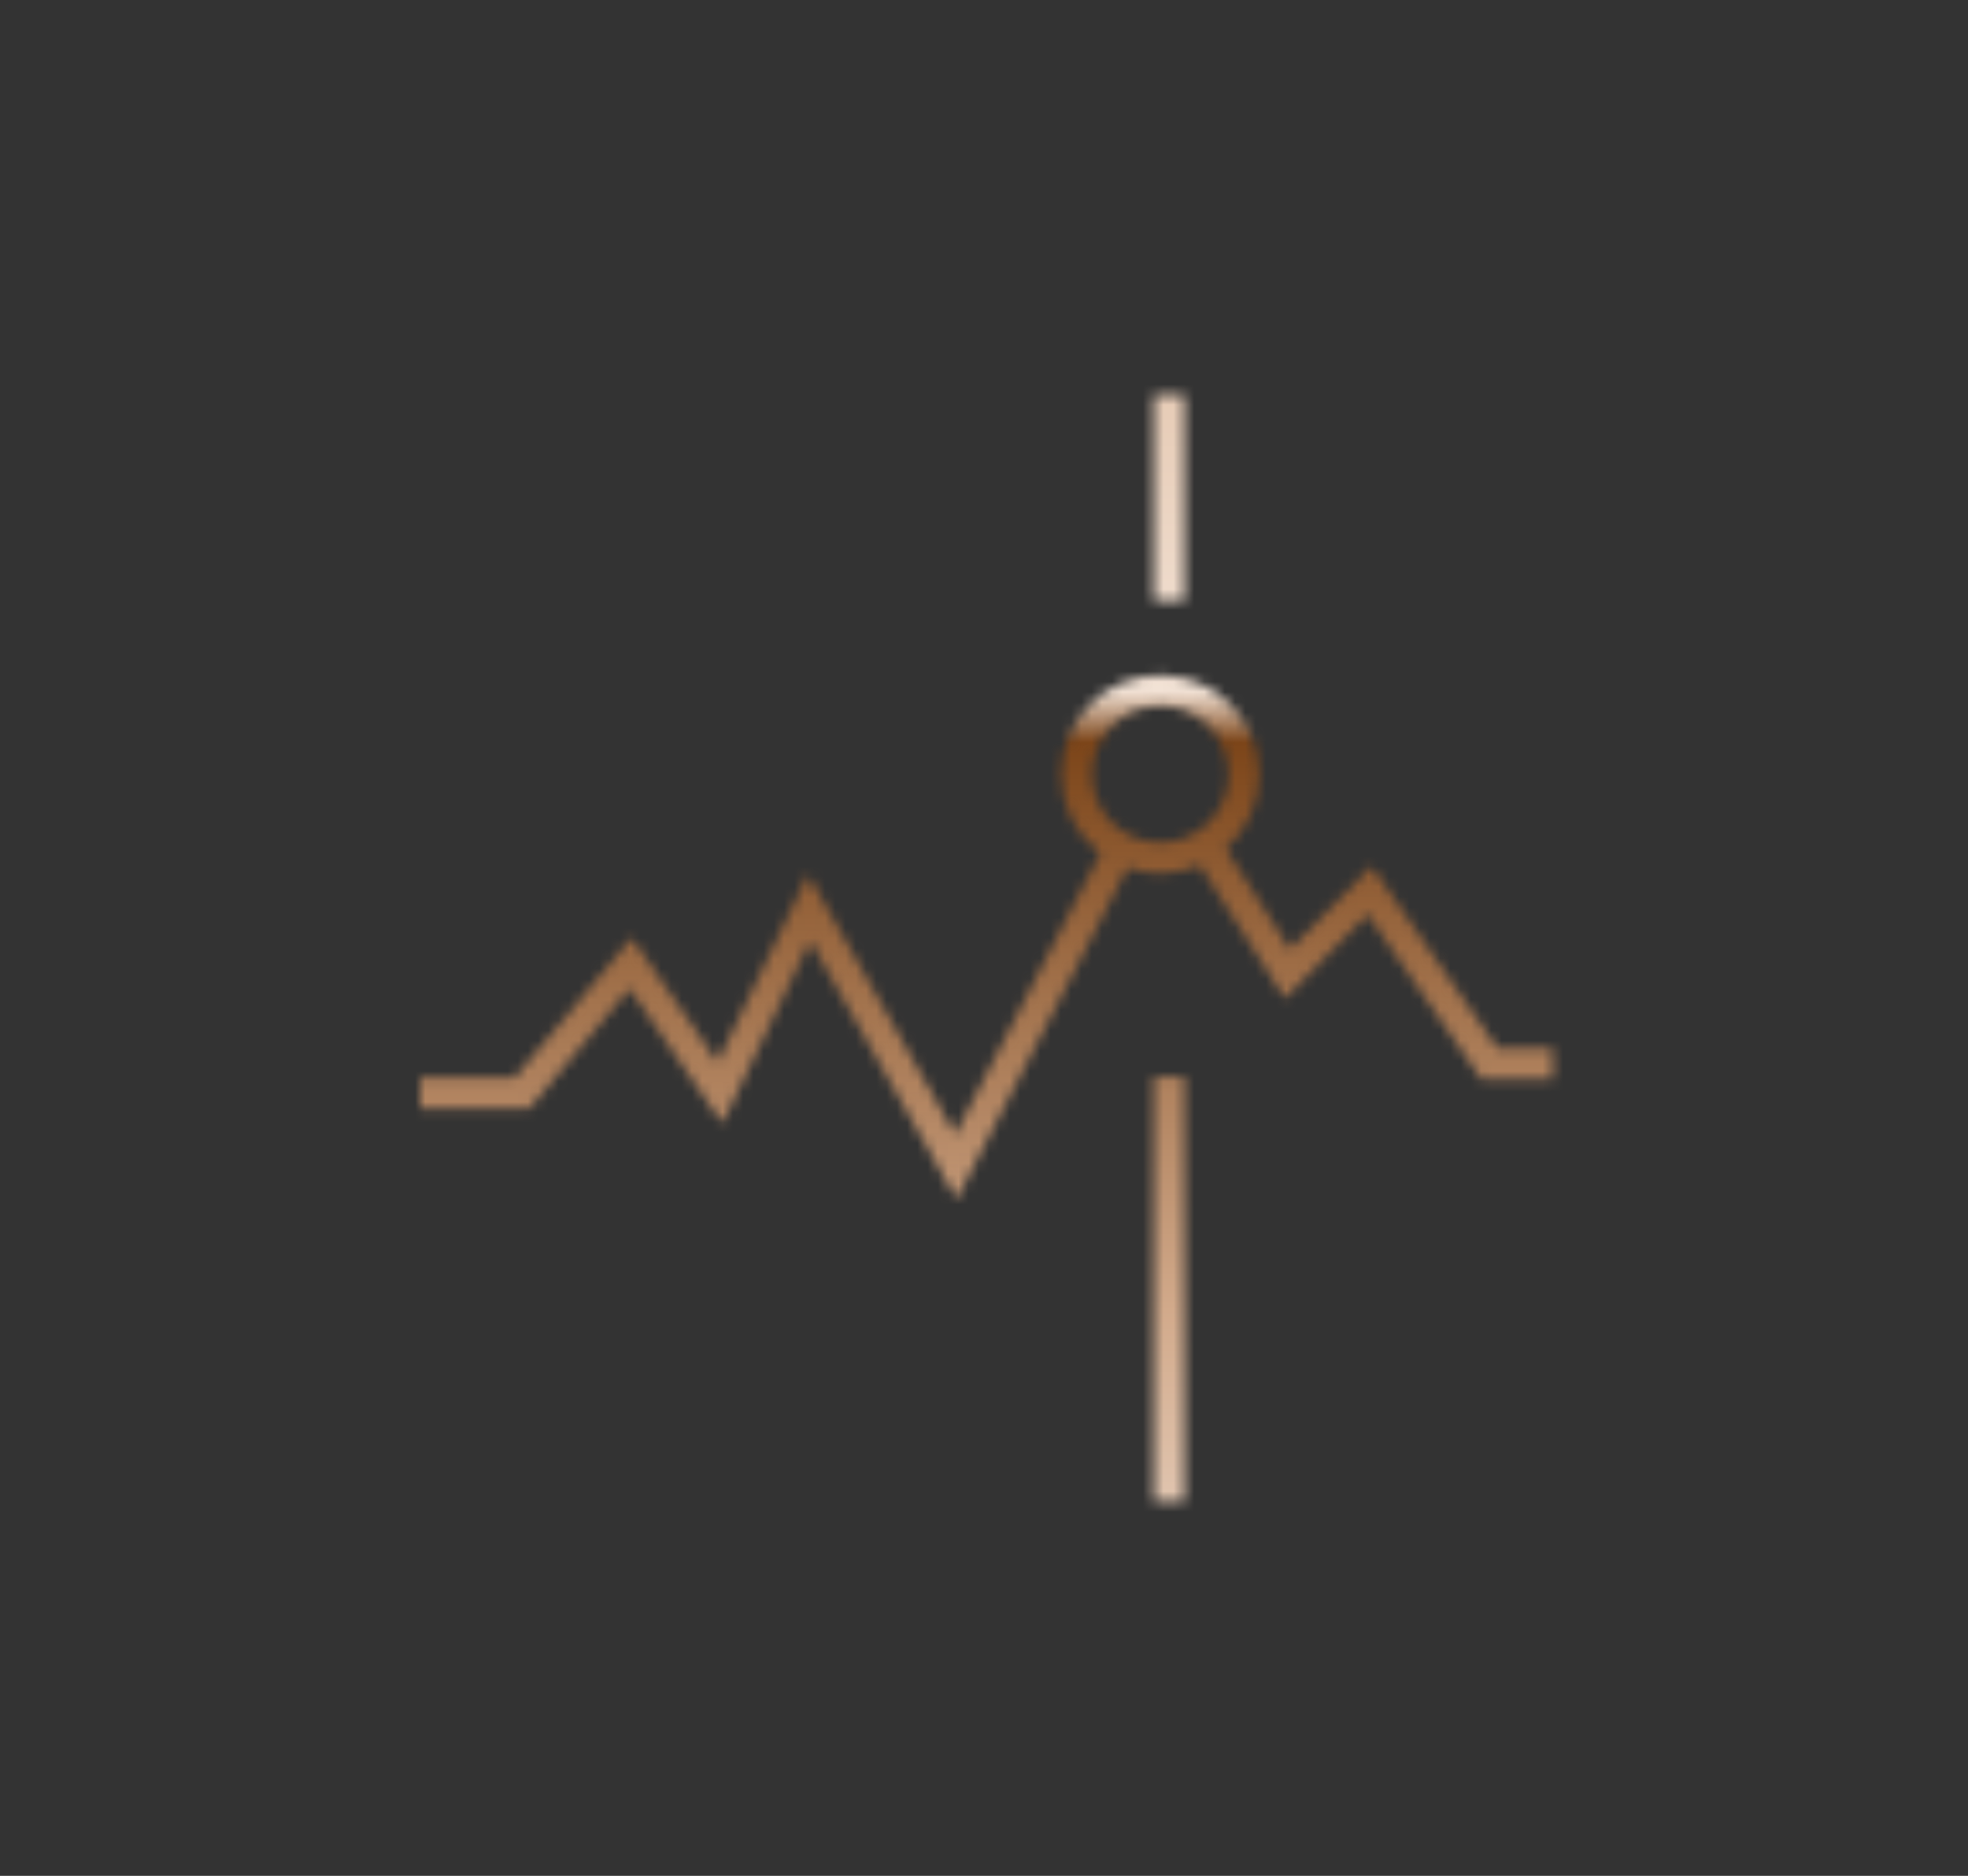 <svg xmlns="http://www.w3.org/2000/svg" fill="none" viewBox="0 0 192 183" height="183" width="192">
<rect x="0" y="0" width="192" height="183" fill="#333333" stroke="none"/>
<mask height="109" width="111" y="38" x="41" maskUnits="userSpaceOnUse" style="mask-type:alpha" id="mask0_4422_13937">
<path fill="url(#paint0_linear_4422_13937)" d="M112.566 58.589V38.5H115.566V58.589H112.566ZM112.566 146.481V105.047H115.566V146.481H112.566ZM106.535 75.54C106.535 71.861 109.518 68.879 113.196 68.879C116.875 68.879 119.858 71.861 119.858 75.54C119.858 79.219 116.875 82.201 113.196 82.201C109.518 82.201 106.535 79.219 106.535 75.54ZM113.196 65.879C107.861 65.879 103.535 70.204 103.535 75.54C103.535 78.68 105.033 81.471 107.354 83.235L93.191 110.68L80.25 87.784L78.838 85.286L77.592 87.872L70.006 103.623L62.763 93.096L61.643 91.469L60.376 92.985L50.251 105.103H41V108.103H50.953H51.654L52.104 107.565L61.411 96.425L69 107.453L70.465 109.583L71.587 107.254L79.05 91.759L91.945 114.573L93.311 116.99L94.584 114.523L109.995 84.659C110.997 85.01 112.074 85.201 113.196 85.201C114.569 85.201 115.875 84.915 117.057 84.399L124.338 95.808L125.352 97.397L126.673 96.052L133.414 89.186L144.093 104.643L144.54 105.29H145.327H151.49V102.29H146.114L134.85 85.987L133.817 84.493L132.545 85.789L125.853 92.605L119.587 82.786C121.593 81.016 122.858 78.426 122.858 75.54C122.858 70.204 118.532 65.879 113.196 65.879Z" clip-rule="evenodd" fill-rule="evenodd"></path>
</mask>
<g mask="url(#mask0_4422_13937)">
<rect fill="url(#paint1_linear_4422_13937)" height="274" width="333" y="-46" x="-70"></rect>
</g>
<defs>
<linearGradient gradientUnits="userSpaceOnUse" y2="216.178" x2="96.245" y1="17.689" x1="96.245" id="paint0_linear_4422_13937">
<stop stop-color="#D0A381" offset="0.4"></stop>
<stop stop-color="#7C4519" offset="0.41"></stop>
<stop stop-color="#F2E2D5" offset="0.645"></stop>
<stop stop-color="white" offset="0.917"></stop>
<stop stop-color="#F3ECE9" offset="1"></stop>
</linearGradient>
<linearGradient gradientUnits="userSpaceOnUse" y2="404.855" x2="96.5" y1="-98.807" x1="96.5" id="paint1_linear_4422_13937">
<stop stop-color="white"></stop>
<stop stop-color="#B26528" offset="0.01"></stop>
<stop stop-color="#F2E2D5" offset="0.33"></stop>
<stop stop-color="#7C4519" offset="0.34"></stop>
<stop stop-color="#D2AA8B" offset="0.45"></stop>
<stop stop-color="white" offset="0.57"></stop>
<stop stop-color="#7C4519" offset="0.59"></stop>
<stop stop-color="#F3ECE9" offset="0.7"></stop>
</linearGradient>
</defs>
</svg>
